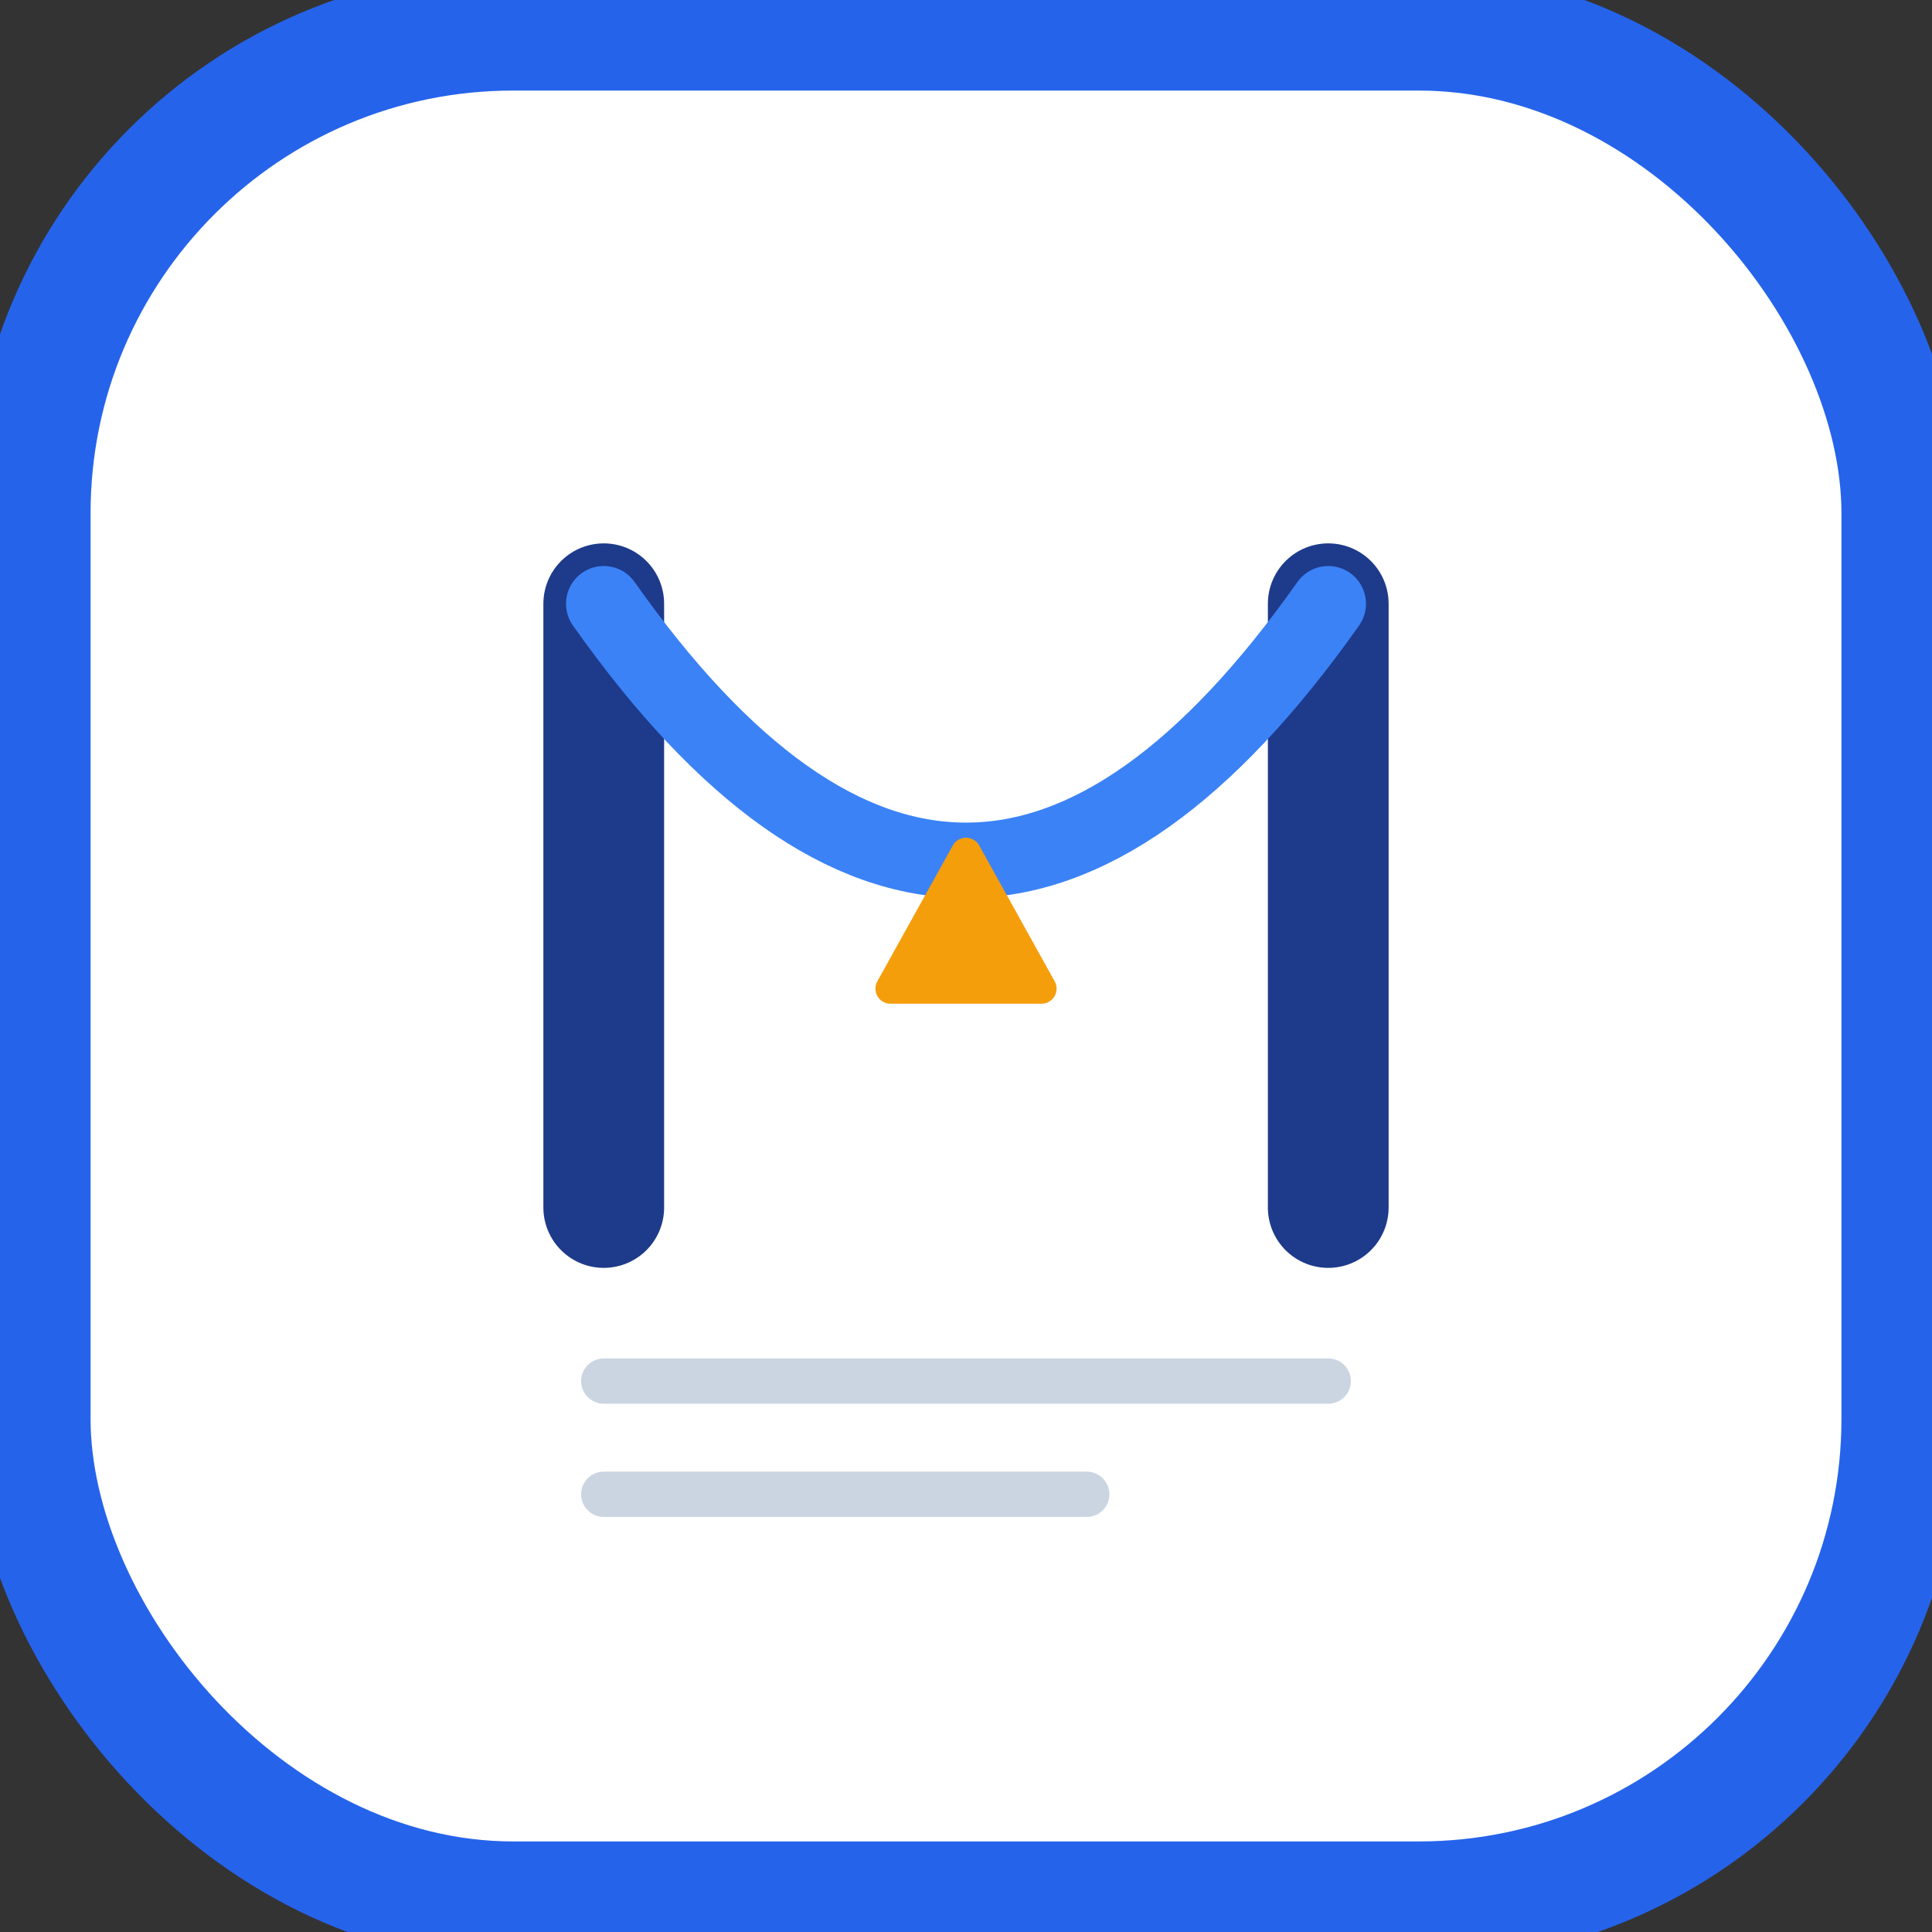 <svg xmlns="http://www.w3.org/2000/svg" viewBox="0 0 256 256" width="256" height="256">
  <rect x="0" y="0" width="256" height="256" fill="#333333" stroke="none"/>
  <!-- 
    UPDATED: High Contrast, Bold, Large 
  -->

  <!-- Outer Background: White fill with THICK Vibrant Blue Border -->
  <rect x="4" y="4" width="248" height="248" rx="64" 
        fill="#ffffff" 
        stroke="#2563eb" 
        stroke-width="16"/>

  <!-- The Content Group -->
  <!-- Translated to center and maximize space -->
  <g transform="translate(48, 48)">
    
    <!-- Left Pillar: Deep Dark Blue for Contrast -->
    <path d="M32 32 V 112" 
          stroke="#1e3a8a" 
          stroke-width="16" 
          stroke-linecap="round" 
          fill="none"/>

    <!-- Right Pillar: Deep Dark Blue for Contrast -->
    <path d="M128 32 V 112" 
          stroke="#1e3a8a" 
          stroke-width="16" 
          stroke-linecap="round" 
          fill="none"/>

    <!-- The Connecting Curve: Bright Blue -->
    <path d="M32 32 Q 80 100 128 32" 
          stroke="#3b82f6" 
          stroke-width="10" 
          stroke-linecap="round" 
          fill="none"/>

    <!-- The Orange Icon: Enlarged for visibility -->
    <g transform="translate(80, 75)">
      <!-- Diamond/Needle shape, bigger size -->
      <path d="M0 -10 L10 8 L-10 8 Z" 
            fill="#f59e0b" 
            stroke="#f59e0b" 
            stroke-width="4" 
            stroke-linejoin="round"/>
    </g>

    <!-- Decorative Text Lines at Bottom -->
    <line x1="32" y1="135" x2="128" y2="135" stroke="#cbd5e1" stroke-width="6" stroke-linecap="round"/>
    <line x1="32" y1="150" x2="96" y2="150" stroke="#cbd5e1" stroke-width="6" stroke-linecap="round"/>
    
  </g>
</svg>
